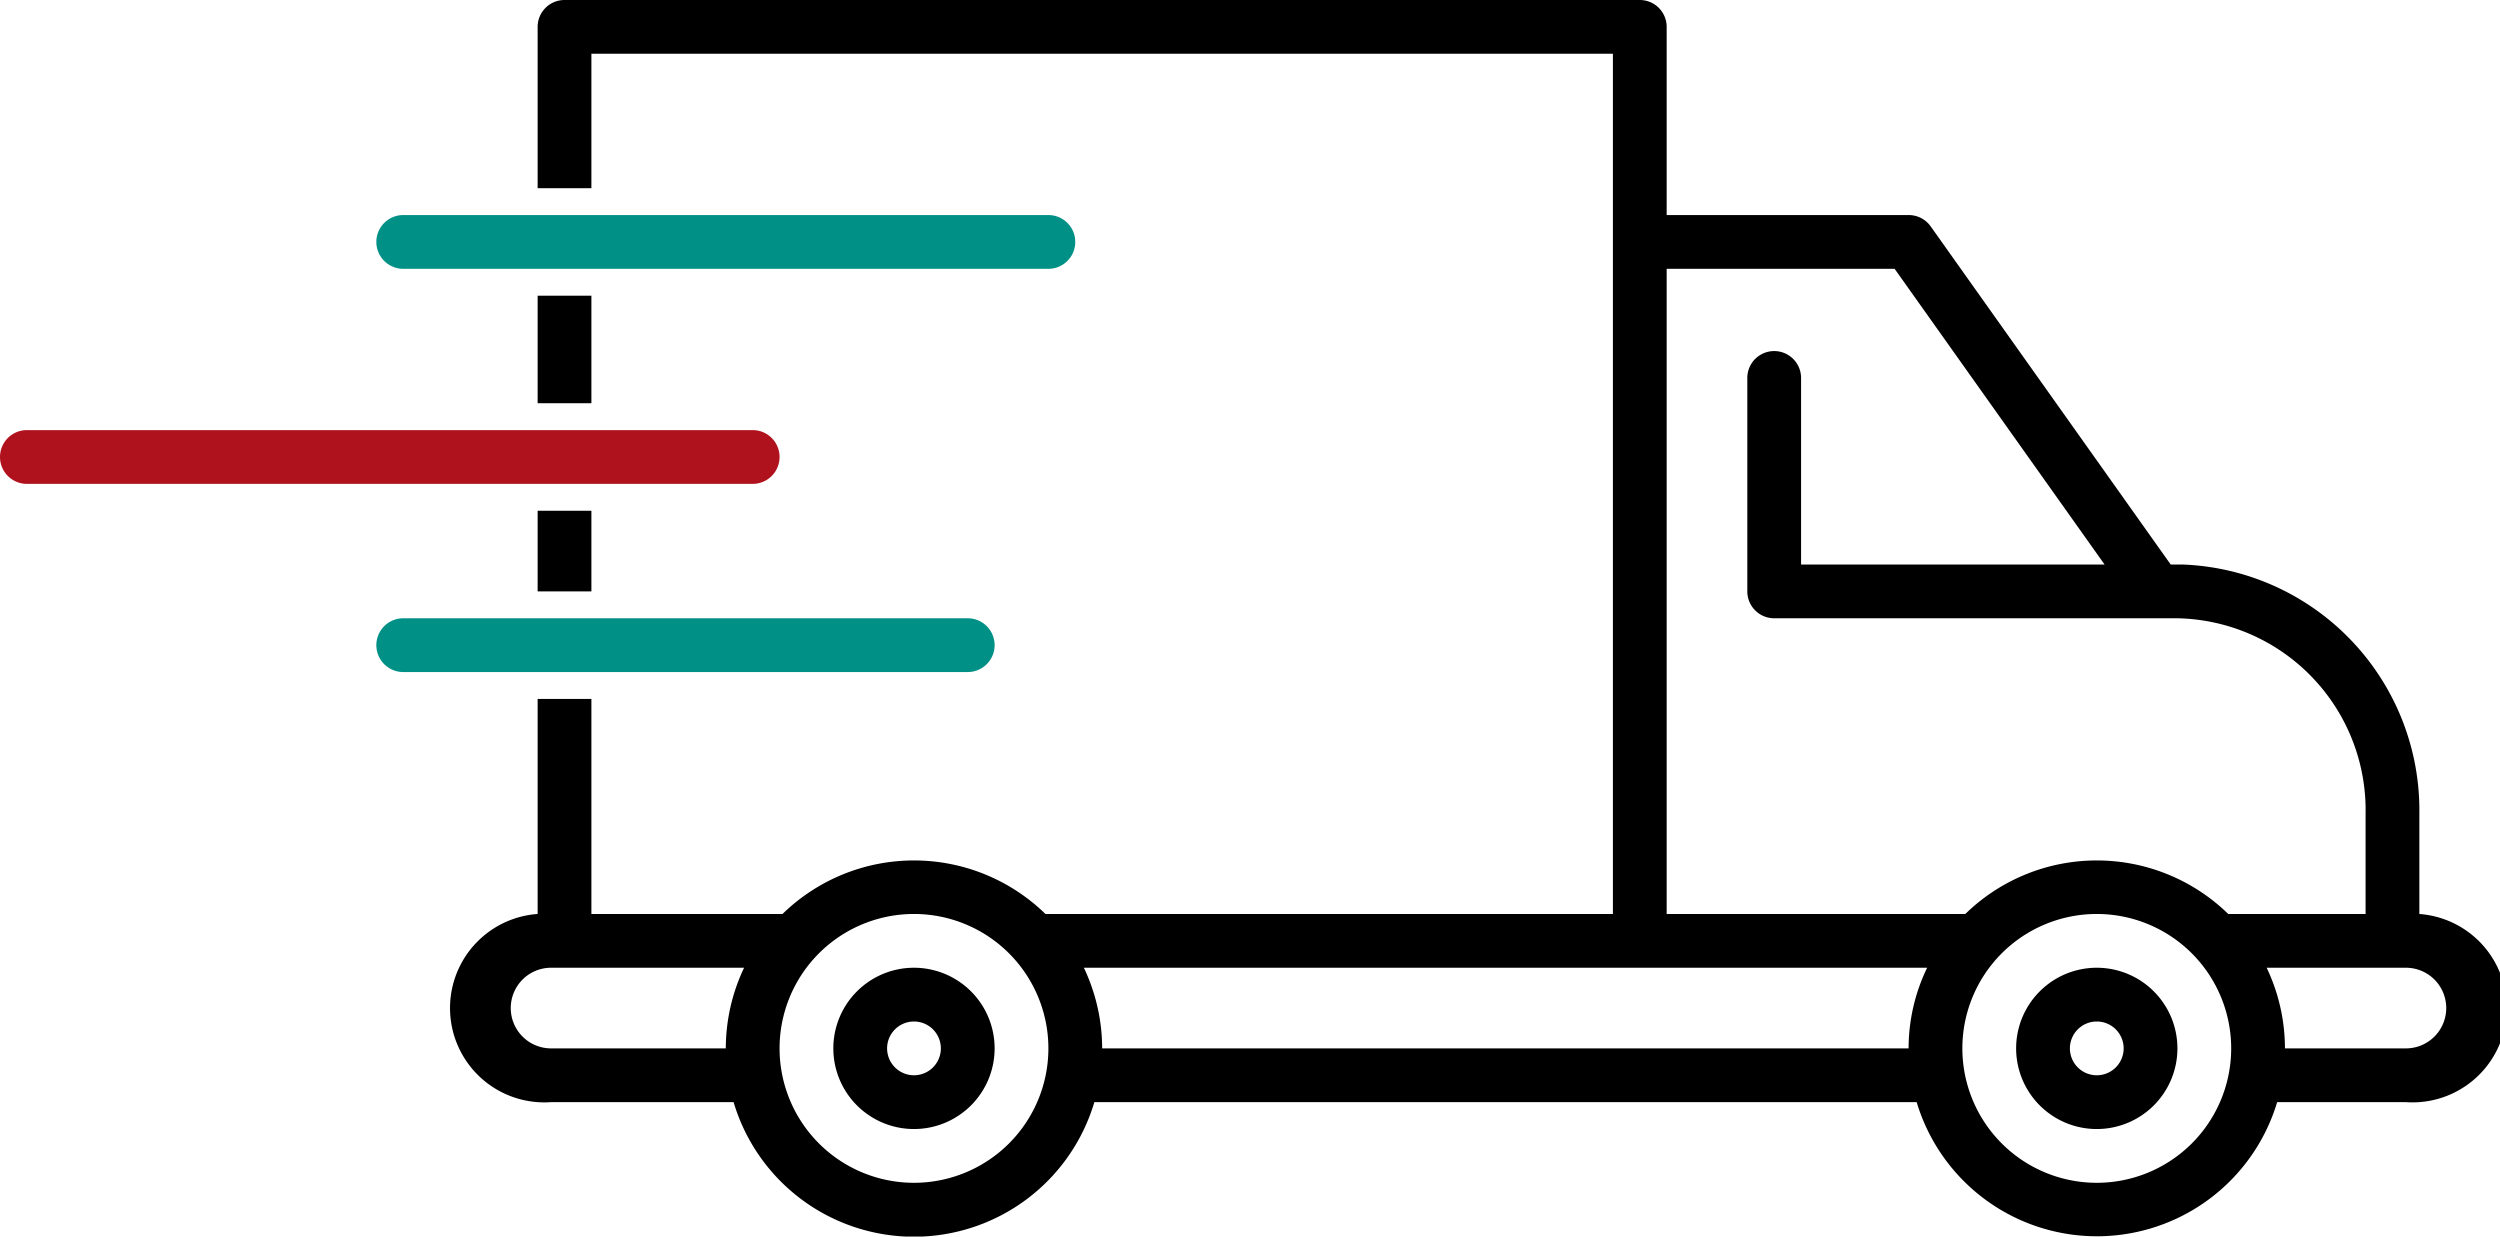 <svg id="718ee1d7-e29a-4404-9719-2fbc4cd12803" data-name="Layer 1" xmlns="http://www.w3.org/2000/svg" width="93" height="46" viewBox="0 0 93 46">
  <title>fulfillment</title>
  <path d="M42.32,59A7,7,0,0,1,43,62H73a6.88,6.88,0,0,1,.69-3H42.32Z" transform="translate(-2 -23)" style="fill: none"/>
  <path d="M36,57a5,5,0,1,0,5,5A5,5,0,0,0,36,57Zm0,8a3,3,0,1,1,3-3A3,3,0,0,1,36,65Z" transform="translate(-2 -23)" style="fill: none"/>
  <circle cx="34" cy="39" r="1" style="fill: none"/>
  <circle cx="78" cy="39" r="1" style="fill: none"/>
  <path d="M22.5,59a1.5,1.5,0,0,0,0,3H29a7,7,0,0,1,.68-3H22.5Z" transform="translate(-2 -23)" style="fill: none"/>
  <path d="M90,53.27A7.14,7.14,0,0,0,83,46H68a1,1,0,0,1-1-1V37.06a1,1,0,0,1,2,0V44H80.29L72.48,33H64V57H75.11a7,7,0,0,1,9.78,0H90Z" transform="translate(-2 -23)" style="fill: none"/>
  <path d="M91.5,59H86.32A7,7,0,0,1,87,62h4.5a1.5,1.5,0,0,0,0-3Z" transform="translate(-2 -23)" style="fill: none"/>
  <path d="M80,57a5,5,0,1,0,5,5A5,5,0,0,0,80,57Zm0,8a3,3,0,1,1,3-3A3,3,0,0,1,80,65Z" transform="translate(-2 -23)" style="fill: none"/>
  <path d="M36,59a3,3,0,1,0,3,3A3,3,0,0,0,36,59Zm0,4a1,1,0,1,1,1-1A1,1,0,0,1,36,63Z" transform="translate(-2 -23)"/>
  <path d="M80,59a3,3,0,1,0,3,3A3,3,0,0,0,80,59Zm0,4a1,1,0,1,1,1-1A1,1,0,0,1,80,63Z" transform="translate(-2 -23)"/>
  <circle cx="34" cy="39" r="5" style="fill: none"/>
  <path d="M42.32,59A7,7,0,0,1,43,62H73a6.88,6.88,0,0,1,.69-3H42.32Z" transform="translate(-2 -23)" style="fill: none"/>
  <path d="M43,32a2,2,0,0,1-2,2H24v4h6a2,2,0,0,1,0,4H24v3H38a2,2,0,0,1,0,4H24v8h7.11a7,7,0,0,1,9.78,0H62V50c0-6,0-12,0-18V25H24v5H41A2,2,0,0,1,43,32Z" transform="translate(-2 -23)" style="fill: none"/>
  <path d="M22.5,59a1.5,1.5,0,0,0,0,3H29a7,7,0,0,1,.68-3H22.5Z" transform="translate(-2 -23)" style="fill: none"/>
  <path d="M90,53.27A7.14,7.14,0,0,0,83,46H68a1,1,0,0,1-1-1V37.06a1,1,0,0,1,2,0V44H80.29L72.48,33H64V57H75.11a7,7,0,0,1,9.78,0H90Z" transform="translate(-2 -23)" style="fill: none"/>
  <circle cx="78" cy="39" r="5" style="fill: none"/>
  <path d="M91.5,59H86.32A7,7,0,0,1,87,62h4.5a1.5,1.5,0,0,0,0-3Z" transform="translate(-2 -23)" style="fill: none"/>
  <rect x="20" y="11" width="2" height="4"/>
  <path d="M92,57.05V53.27A9.15,9.15,0,0,0,83.19,44h-.44L73.82,31.42A1,1,0,0,0,73,31H64V24a1,1,0,0,0-1-1H23a1,1,0,0,0-1,1v6h2V25H62v7c0,6,0,12,0,18v7H40.89a7,7,0,0,0-9.78,0H24V49H22v8a3.49,3.49,0,0,0,.5,7h6.79a7,7,0,0,0,13.42,0H73.3a7,7,0,0,0,13.41,0H91.5a3.49,3.49,0,0,0,.49-7ZM29,62H22.5a1.5,1.5,0,0,1,0-3h7.18A7,7,0,0,0,29,62Zm7,5a5,5,0,1,1,5-5A5,5,0,0,1,36,67Zm37-5H43a7,7,0,0,0-.68-3H73.69A6.88,6.88,0,0,0,73,62Zm7,5a5,5,0,1,1,5-5A5,5,0,0,1,80,67Zm4.89-10a7,7,0,0,0-9.78,0H64V33h8.48l7.81,11H69V37.06a1,1,0,0,0-2,0V45a1,1,0,0,0,1,1H83a7.14,7.14,0,0,1,7,7.27V57Zm6.61,5H87a7,7,0,0,0-.68-3H91.5a1.5,1.5,0,0,1,0,3Z" transform="translate(-2 -23)"/>
  <polygon points="22 19 22 19 20 19 20 22 22 22 22 19"/>
  <path d="M42,32a1,1,0,0,0-1-1H17a1,1,0,0,0,0,2H41A1,1,0,0,0,42,32Z" transform="translate(-2 -23)" style="fill: #009086"/>
  <path d="M30,41a1,1,0,0,0,0-2H3a1,1,0,0,0,0,2H30Z" transform="translate(-2 -23)" style="fill: #af121d"/>
  <path d="M39,47a1,1,0,0,0-1-1H17a1,1,0,0,0,0,2H38A1,1,0,0,0,39,47Z" transform="translate(-2 -23)" style="fill: #009086"/>
</svg>

